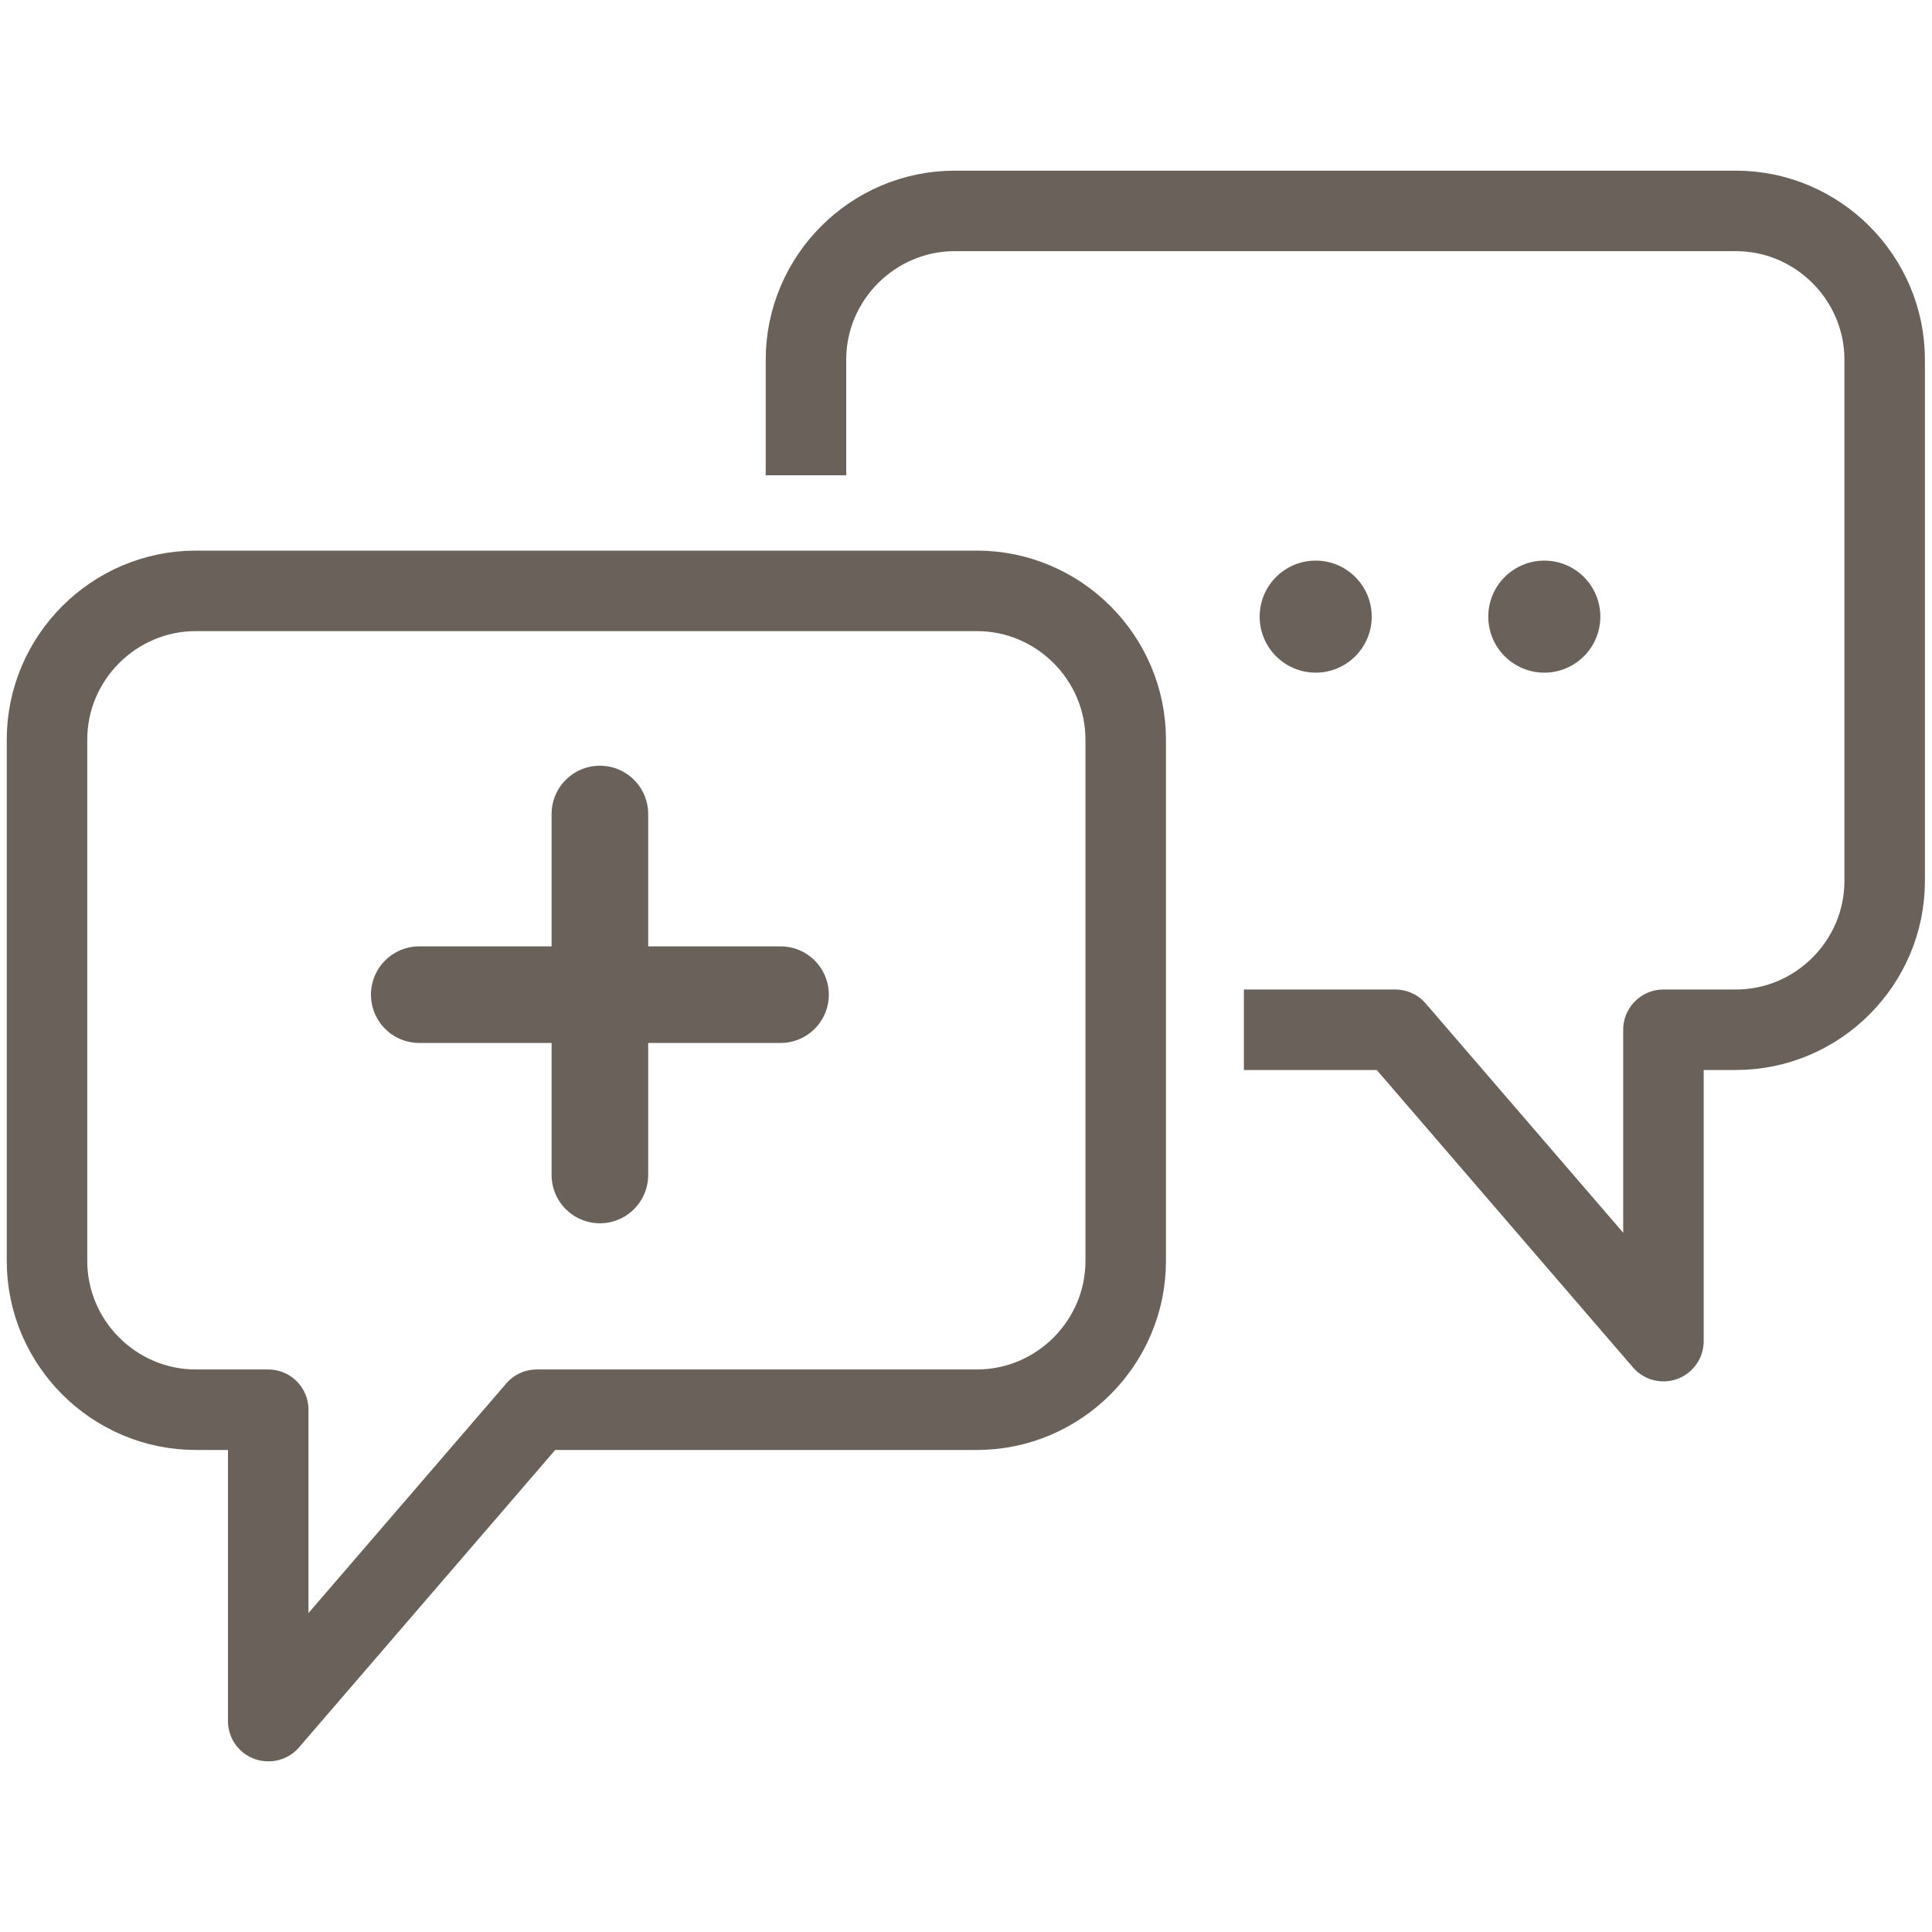 <?xml version="1.0" encoding="UTF-8"?>
<svg id="Iconos" xmlns="http://www.w3.org/2000/svg" viewBox="0 0 60 60">
  <defs>
    <style>
      .cls-1 {
        stroke-width: 3px;
      }

      .cls-1, .cls-2 {
        stroke-linecap: round;
      }

      .cls-1, .cls-2, .cls-3 {
        fill: none;
        stroke: #6a625a;
        stroke-linejoin: round;
      }

      .cls-4 {
        fill: #6a625a;
      }

      .cls-2, .cls-3 {
        stroke-width: 2.5px;
      }
    </style>
  </defs>
  <g>
    <path class="cls-3" d="M38.63,31.98h4.7l8.33,9.67v-9.67h2.25c2.54,0,4.62-2.08,4.62-4.62V11.17c0-2.54-2.08-4.62-4.62-4.62h-24.26c-2.54,0-4.62,2.08-4.62,4.62v3.59"/>
    <path class="cls-2" d="M8.33,53.45v-9.67h-2.25c-2.54,0-4.62-2.08-4.62-4.62v-16.19c0-2.54,2.08-4.62,4.62-4.62h24.26c2.54,0,4.62,2.08,4.62,4.62v16.19c0,2.54-2.08,4.62-4.62,4.62h-13.67l-8.33,9.67Z"/>
  </g>
  <g>
    <line class="cls-1" x1="24.24" y1="30.89" x2="13.02" y2="30.89"/>
    <line class="cls-1" x1="18.63" y1="36.49" x2="18.63" y2="25.28"/>
  </g>
  <circle class="cls-4" cx="40.86" cy="19.15" r="1.74"/>
  <circle class="cls-4" cx="47.96" cy="19.15" r="1.74"/>
</svg>